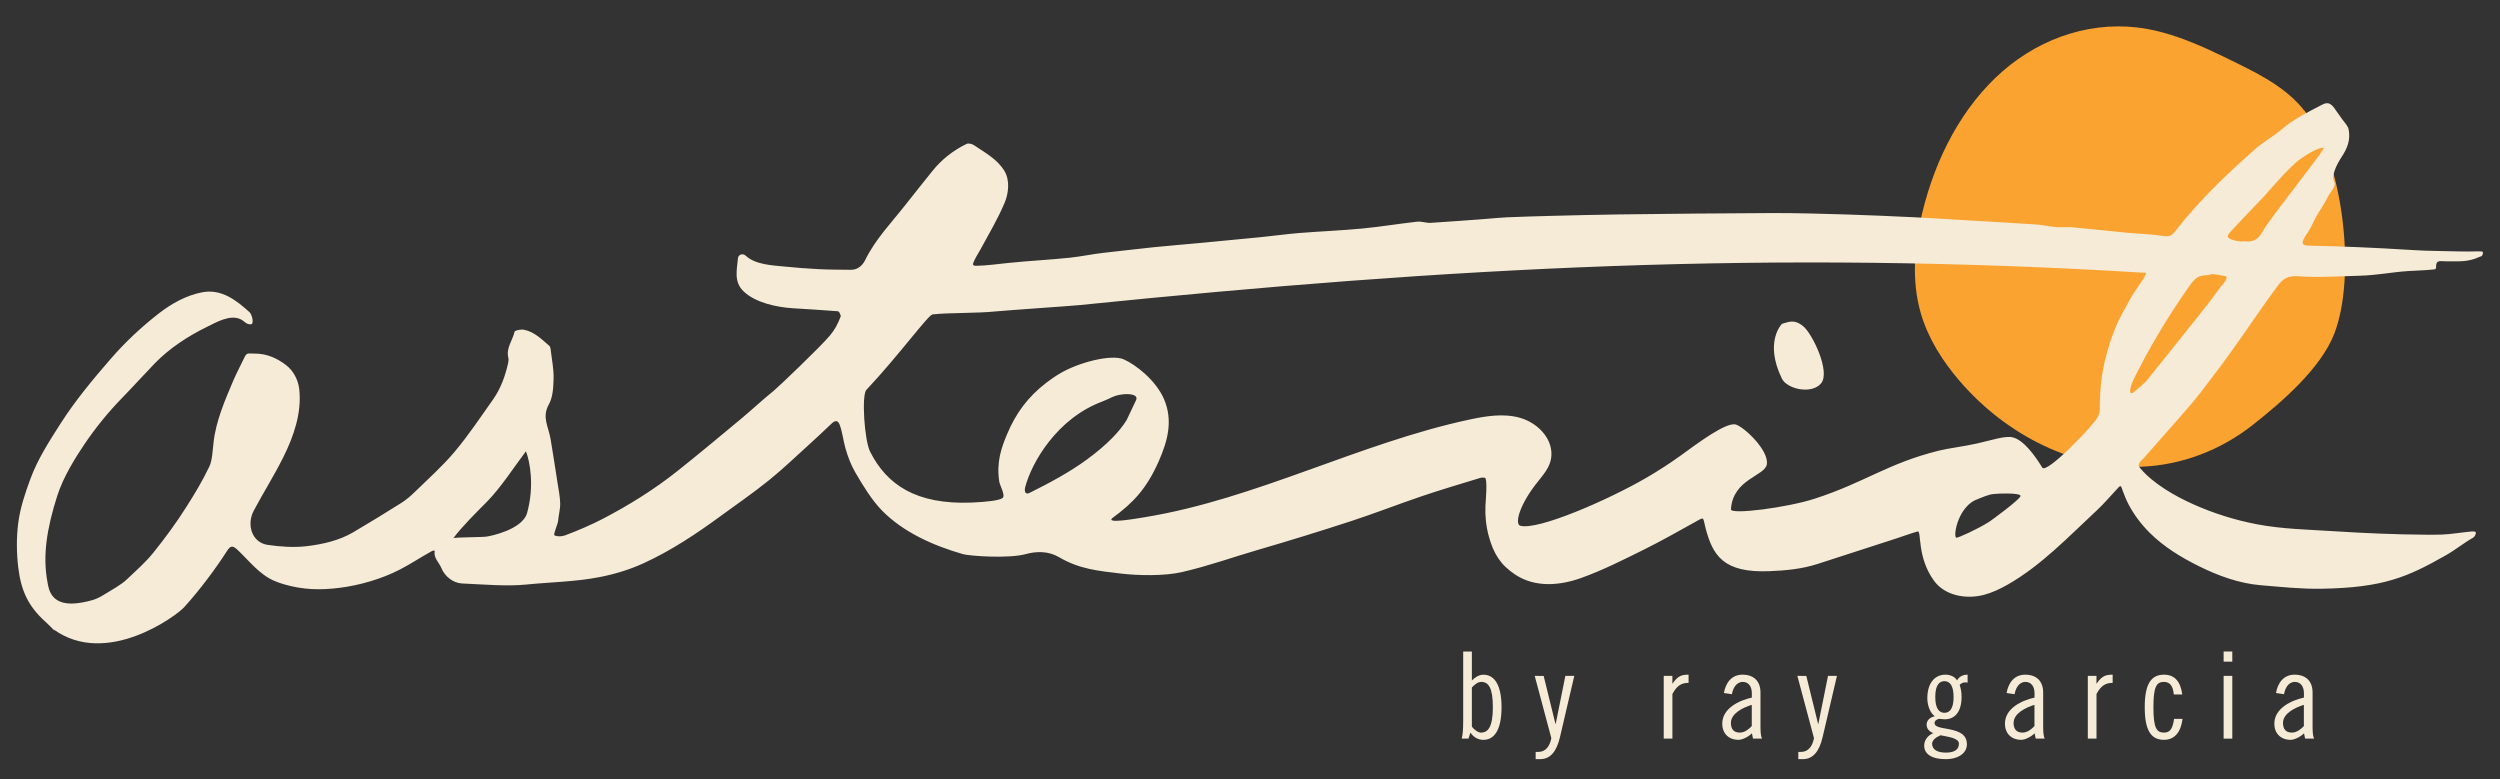 <?xml version="1.0" encoding="utf-8"?>
<!-- Generator: Adobe Illustrator 26.0.3, SVG Export Plug-In . SVG Version: 6.00 Build 0)  -->
<svg version="1.1" id="Layer_1" xmlns="http://www.w3.org/2000/svg" xmlns:xlink="http://www.w3.org/1999/xlink" x="0px" y="0px"
	 viewBox="0 0 791.94 246.92" style="enable-background:new 0 0 791.94 246.92;" xml:space="preserve">
<rect x="0" y="0" width="791.94" height="246.92" fill="#333333" stroke="none"/>
<style type="text/css">
	.st0{fill:#FAA331;}
	.st1{fill:#F5EBD6;}
</style>
<g>
	<path class="st0" d="M689.85,11.75c6.38,2.2,12.64,5.24,18.82,8.29c8.21,4.05,16.8,8.51,22.49,16.57
		c11.52,16.31,15.02,51.41,8.37,68.89c-4.32,11.35-17.18,22.23-25.92,29.11c-10.23,8.06-22.63,12.79-35.54,13.24
		c-20.58,0.71-42.12-9.5-57.31-27.17c-5.31-6.17-9.93-13.35-12.28-21.4c-3.06-10.5-2.01-21.62,0.42-31.77
		c4.28-17.79,12.91-34,25.5-44.96C647,11.59,663.65,6.19,680.18,9.17C683.44,9.75,686.66,10.65,689.85,11.75z"/>
	<g>
		<g>
			<path class="st1" d="M465.18,233.98h-2.14c0.3-1.15,0.46-2.75,0.46-5.35v-22.24h2.75v9.17c0.92-0.92,2.18-1.83,3.67-1.83
				c3.13,0,5.73,2.68,5.73,10.32c0,7.64-2.6,10.32-5.73,10.32c-1.76,0-3.14-0.88-4.13-2.29L465.18,233.98z M466.25,230.16
				c0.84,1.15,2.06,1.91,2.9,1.91c2.29,0,3.75-1.91,3.75-8.03c0-6.12-1.34-8.03-3.67-8.03c-1.22,0-2.18,0.96-2.98,1.76V230.16z"/>
			<path class="st1" d="M488.99,214.1l3.74,15.21h0.08l3.06-15.21h2.83l-4.55,19.46c-1.03,4.36-2.94,6.92-6.27,6.92h-1.42v-2.29
				h0.84c2.18,0,3.59-1.57,4.13-4.36l-5.27-19.72H488.99z"/>
			<path class="st1" d="M527.02,214.1h2.75v2.41h0.08c1.64-2.41,2.87-2.79,5.05-2.79v2.6c-2.06,0-3.63,0.69-5.12,3.52v14.14h-2.75
				V214.1z"/>
			<path class="st1" d="M546.09,219.53c0.54-3.13,2.37-5.81,5.89-5.81c3.67,0,5.7,2.14,5.7,5.66v11.08c0,1.76,0.19,3.06,0.5,3.52
				h-2.87l-0.34-1.68c-1.07,1.07-2.98,2.06-4.24,2.06c-3.1,0-5.16-1.99-5.16-5.12c0-4.89,5.39-7.38,9.37-8.26v-1.41
				c0-2.18-1.11-3.56-2.87-3.56c-2.1,0-3.14,2.1-3.44,3.9L546.09,219.53z M554.92,223.28c-2.52,0.76-6.61,2.6-6.61,5.73
				c0,1.87,0.84,3.06,2.83,3.06c1.49,0,2.79-1.03,3.78-2.06V223.28z"/>
			<path class="st1" d="M572.19,214.1l3.74,15.21h0.08l3.06-15.21h2.83l-4.55,19.46c-1.03,4.36-2.94,6.92-6.27,6.92h-1.42v-2.29
				h0.84c2.18,0,3.59-1.57,4.13-4.36l-5.27-19.72H572.19z"/>
			<path class="st1" d="M623.29,216.25c-0.3-0.08-0.54-0.08-0.8-0.08c-0.73,0-1.22,0.31-1.72,0.76c0.38,1.22,0.61,2.22,0.61,3.82
				c0,4.97-2.29,7.11-5.35,7.11c-0.61,0-1.22-0.15-1.83-0.15c-0.46,0.11-1.38,0.53-1.38,1.3c0,1.42,2.25,1.49,4.82,2.03
				c2.87,0.61,5.43,1.53,5.43,4.78c0,2.6-2.52,4.66-6.73,4.66c-4.51,0-6.8-1.68-6.8-4.28c0-1.76,1.11-3.21,2.9-3.98
				c-1.18-0.38-2.14-1.34-2.14-2.68c0-1.49,1.3-2.41,2.6-2.64c-1.57-1.11-2.37-3.63-2.37-5.7c0-4.74,2.29-7.49,5.77-7.49
				c1.3,0,2.98,0.57,3.63,1.83c0.61-1.07,1.68-1.83,3.36-1.83V216.25z M614.73,232.91c-1.61,0.69-2.68,1.61-2.68,2.71
				c0,1.64,1.38,2.79,4.36,2.79c3.06,0,4.13-1.22,4.13-2.83C620.54,233.75,617.1,233.44,614.73,232.91z M615.95,225.8
				c1.61,0,2.9-1.22,2.9-5.01c0-3.78-1.3-5.01-2.9-5.01c-1.61,0-2.9,1.22-2.9,5.01C613.05,224.58,614.35,225.8,615.95,225.8z"/>
			<path class="st1" d="M635.64,219.53c0.54-3.13,2.37-5.81,5.89-5.81c3.67,0,5.7,2.14,5.7,5.66v11.08c0,1.76,0.19,3.06,0.5,3.52
				h-2.87l-0.34-1.68c-1.07,1.07-2.98,2.06-4.24,2.06c-3.1,0-5.16-1.99-5.16-5.12c0-4.89,5.39-7.38,9.37-8.26v-1.41
				c0-2.18-1.11-3.56-2.87-3.56c-2.1,0-3.14,2.1-3.44,3.9L635.64,219.53z M644.47,223.28c-2.52,0.76-6.61,2.6-6.61,5.73
				c0,1.87,0.84,3.06,2.83,3.06c1.49,0,2.79-1.03,3.78-2.06V223.28z"/>
			<path class="st1" d="M661.36,214.1h2.75v2.41h0.08c1.64-2.41,2.87-2.79,5.05-2.79v2.6c-2.06,0-3.63,0.69-5.12,3.52v14.14h-2.75
				V214.1z"/>
			<path class="st1" d="M688.61,219.99c-0.27-2.98-1.45-3.98-3.13-3.98c-2.33,0-3.33,1.45-3.33,8.03c0,6.57,0.99,8.03,3.33,8.03
				c1.76,0,2.75-0.92,3.21-4.36h2.68c-0.46,3.9-2.29,6.65-5.89,6.65c-4.17,0-6.08-3.13-6.08-10.32c0-7.19,1.91-10.32,6.08-10.32
				c3.59,0,5.27,2.37,5.81,6.27H688.61z"/>
			<path class="st1" d="M704.39,206.38h2.75v3.21h-2.75V206.38z M704.39,214.1h2.75v19.88h-2.75V214.1z"/>
			<path class="st1" d="M720.98,219.53c0.54-3.13,2.37-5.81,5.89-5.81c3.67,0,5.7,2.14,5.7,5.66v11.08c0,1.76,0.19,3.06,0.5,3.52
				h-2.87l-0.34-1.68c-1.07,1.07-2.98,2.06-4.24,2.06c-3.1,0-5.16-1.99-5.16-5.12c0-4.89,5.39-7.38,9.37-8.26v-1.41
				c0-2.18-1.11-3.56-2.87-3.56c-2.1,0-3.14,2.1-3.44,3.9L720.98,219.53z M729.81,223.28c-2.52,0.76-6.61,2.6-6.61,5.73
				c0,1.87,0.84,3.06,2.83,3.06c1.49,0,2.79-1.03,3.78-2.06V223.28z"/>
		</g>
	</g>
	<path class="st1" d="M17.26,199.82c-0.38-0.49-2.46-2.5-2.85-2.85c-5.52-4.93-7.77-9.97-8.64-17.3c-0.55-4.62-0.58-9.46,0.01-14.03
		c0.62-4.79,2.21-9.54,3.91-14.1c2.3-6.17,5.88-11.71,9.43-17.27c4.72-7.4,10.27-14.05,16.01-20.66c4.59-5.29,9.62-9.97,15.05-14.22
		c4.05-3.16,8.72-5.8,13.82-6.79c6.1-1.19,10.86,2.5,15.07,6.32c0.58,0.52,1.43,3.01,0.66,3.78c-1.73,0.26-2.18-0.95-3.56-1.59
		c-3.39-1.56-7.72,1.02-10.72,2.49c-5.9,2.88-11.85,6.78-16.43,11.51c-3.48,3.6-6.82,7.33-10.32,10.92
		c-4.38,4.49-8.51,9.57-12.01,14.77c-2.77,4.11-6.65,10.28-8.55,16.24c-3.38,10.59-4.65,19.2-3.11,27.3
		c0.38,1.99,0.86,8.38,10.9,6.53c2.76-0.51,4.57-0.94,6.98-2.47c2.35-1.49,5.28-2.98,7.3-4.89c2.88-2.73,5.9-5.37,8.37-8.44
		c3.75-4.66,7.31-9.51,10.5-14.56c2.93-4.64,4.87-7.84,7.27-12.79c0.87-1.79,1.07-5.58,1.3-7.6c0.75-6.77,3.57-13.21,6.19-19.42
		c0.94-2.24,2.62-5.42,3.66-7.62c0.7-1.47,1.28-1.04,3.01-1.07c3.88-0.06,7.24,1.43,10.12,3.66c2.31,1.79,3.81,4.58,4.16,7.6
		c0.85,7.49-1.78,15.02-5.02,21.51c-2.98,5.98-6.22,11.05-9.37,16.95c-2.38,4.46-0.62,10.13,4.36,10.87
		c3.96,0.59,8.35,0.89,12.27,0.43c5.02-0.58,10.37-1.77,14.83-4.4c5.14-3.02,10.23-6.14,15.28-9.32c1.52-0.96,2.92-2.16,4.21-3.42
		c4.28-4.19,8.81-8.19,12.65-12.76c4.39-5.23,8.21-10.96,12.16-16.55c2.44-3.46,3.87-7.4,4.79-11.52c0.13-0.57,0.21-1.21,0.07-1.76
		c-0.76-3.08,1.37-5.48,1.99-8.23c0.09-0.42,2.01-0.8,2.97-0.61c3.27,0.64,5.59,2.99,8,5.07c0.44,0.38,0.48,1.3,0.56,1.99
		c0.33,2.8,0.91,5.62,0.82,8.41c-0.08,2.74-0.2,5.83-1.47,8.11c-2.32,4.18-0.16,6.97,0.53,11.09c0.76,4.57,1.47,9.15,2.18,13.74
		c0.34,2.2,0.8,4.4,0.85,6.61c0.04,1.84-0.5,3.69-0.66,5.55c-0.09,1.05-1.62,4.31-1.15,4.55c0.92,0.46,2.38,0.39,3.41,0
		c4.02-1.52,8.31-3.34,12.1-5.33c8.26-4.32,16.17-9.26,23.48-15.07c6.81-5.41,13.49-10.99,20.17-16.55
		c3.48-2.9,6.79-6.02,10.32-8.86c1.27-1.02,14.55-13.65,17.76-17.46c1.58-1.88,2.53-3.7,3.44-6.1c0.07-0.18-0.39-1.57-0.91-1.61
		c-4.75-0.38-9.51-0.65-14.26-0.95c-5.04-0.31-11.9-1.74-15.66-5.41c-3.07-3-2.07-6.67-1.73-10.42c0.12-1.29,1.61-1.62,2.46-0.82
		c3.04,2.87,8.46,3.05,12.36,3.45c3.61,0.36,7.23,0.64,10.85,0.82c3.56,0.18,6.85,0.15,10.13,0.2c2.31,0.03,3.79-1.63,4.47-3.02
		c3.24-6.66,8.38-11.91,12.86-17.64c2.89-3.69,5.6-7.05,8.53-10.71c2.86-3.57,6.66-6.55,10.75-8.5c0.69-0.33,1.83,0.03,2.43,0.44
		c3.46,2.36,7.21,4.29,9.54,8.06c1.89,3.05,1.31,7.28,0.1,10.13c-2.33,5.49-4.75,9.38-7.58,14.66c-0.69,1.28-1.89,3.04-2.35,4.42
		c-0.07,0.22-0.39,0.89,0.89,0.89c2.83,0,7.31-0.6,10.13-0.89c7.12-0.73,12.45-0.94,19.57-1.67c3.25-0.33,7.48-1.2,10.72-1.55
		c5.31-0.57,10.61-1.24,15.92-1.78c4.99-0.51,9.99-0.9,14.98-1.37c6.28-0.59,12.57-1.18,18.85-1.81c4.1-0.41,8.18-0.99,12.28-1.32
		c6.64-0.53,13.3-0.78,19.93-1.42c5.79-0.55,11.54-1.52,17.32-2.16c1.41-0.16,2.89,0.46,4.31,0.37c6.12-0.37,12.24-0.86,18.36-1.32
		c1.96-0.15,3.93-0.36,5.89-0.44c4.74-0.19,9.48-0.34,14.23-0.46c7.09-0.17,14.19-0.36,21.28-0.45c16.18-0.19,32.36-0.38,48.53-0.43
		c7.74-0.02,15.49,0.21,23.23,0.44c7.23,0.22,14.47,0.55,21.7,0.89c5.08,0.24,10.16,0.59,15.24,0.89c7.7,0.45,15.39,0.86,23.08,1.38
		c2.21,0.15,4.4,0.66,6.61,0.85c1.67,0.14,3.36-0.1,5.03,0.05c5.91,0.54,11.81,1.2,17.72,1.77c2.21,0.21,4.43,0.29,6.65,0.47
		c1.29,0.11,2.58,0.25,3.87,0.45c2.87,0.44,3.25,0.11,5.08-2.25c3.14-4.05,7.55-8.91,11.16-12.55c4.41-4.46,9.05-8.73,13.77-12.87
		c2.51-2.2,5.55-3.79,8.07-5.98c3.9-3.37,8.47-5.55,12.96-7.91c2.11-1.11,3.06,0.01,4.45,2.07c0.52,0.77,1.29,1.81,1.82,2.57
		c0.82,1.16,1.84,2.07,2.07,3.34c0.58,3.27-0.38,5.8-2.26,8.65c-1.55,2.35-3.34,6-2.36,7.77c0.82,1.48-1.28,3.32-2.08,5.01
		c-0.85,1.82-2.44,4.06-3.43,5.8c-1.15,2.02-1.65,3.58-2.95,5.52c-0.32,0.47-0.69,0.91-0.95,1.41c-1.04,1.99-0.69,2.51,1.57,2.56
		c5.04,0.13,10.09,0.24,15.13,0.46c5.73,0.24,11.47,0.54,17.19,0.91c3.04,0.19,5.66,0.28,8.7,0.32c4.06,0.06,8.52,0.26,12.59,0.11
		c0.37-0.01-0.25-0.09,0.09,0.02c0.45,0.15,1.48-0.32,1.26,0.69s-0.68,0.86-1.12,1.06c-3.85,1.8-6.95,1.33-11.01,1.38
		c-1.15,0.02-2.7-0.55-2.69,1.6c0,0.21,0.05,0.88-0.41,0.94c-2.72,0.34-5.66,0.37-8.39,0.55c-5.45,0.37-9.85,1.33-15.31,1.48
		c-5.7,0.15-13.61,0.64-19.28,0.18c-3.66-0.29-5.18,0.83-6.89,3.16c-4.73,6.4-9.15,13.02-13.76,19.5c-3.55,5-6.96,9.48-10.71,14.34
		c-2.24,2.9-5,6.03-7.43,8.78c-3.4,3.84-6.81,7.68-10.18,11.55c-1.26,1.44-2.61,2.02-1.29,3.56c4.18,4.89,11.01,8.78,16.8,11.36
		c6.43,2.87,13.2,4.99,20.12,6.31c8,1.53,16.16,1.67,24.27,2.19c9.66,0.62,19.34,1.04,29.02,1.11c1.75,0.01,3.51,0.02,5.26-0.04
		c3.11-0.11,6.39-0.72,9.49-0.99c0.29-0.02,1.17-0.06,1.28,0.32c0.11,0.39-0.43,1.4-0.74,1.58c-3.29,1.86-5.51,3.81-8.74,5.64
		c-12.12,6.88-19.68,10.27-39.39,10.61c-6.46,0.11-12.75-0.58-19.19-1.11c-6.87-0.56-13.49-2.98-19.63-6.02
		c-5.68-2.81-11.16-6.15-15.67-10.65c-2.65-2.64-4.93-5.66-6.67-8.98c-0.71-1.35-1.27-2.78-1.8-4.21c-0.53-1.43-0.51-2.04-1.49-1
		c-2.23,2.38-4.33,4.89-6.71,7.11c-8.94,8.31-17.59,17.48-28.29,23.56c-2.39,1.36-4.9,2.55-7.56,3.25
		c-5.46,1.42-12.25,0.34-15.76-4.49c-5.55-7.62-3.84-15.99-5.2-15.6c-2.27,0.64-4.49,1.48-6.73,2.21
		c-8.34,2.71-16.67,5.42-25.02,8.1c-4.96,1.59-10.1,2.07-15.28,2.27c-14.49,0.57-17.85-4.99-20.13-13.64
		c-0.91-3.47-0.27-3.64-2.92-2.16c-5.3,2.96-11.23,6.3-16.66,8.99c-6.53,3.23-13.07,6.55-19.91,8.99
		c-6.68,2.38-14.5,3.09-20.82-1.11c-4.67-3.11-6.86-6.63-8.36-12.15c-0.85-3.13-1.2-6.39-1.06-9.63c0.05-1.1,0.78-8.84-0.23-8.9
		c-0.86-0.05-0.81-0.11-1.63,0.13c-6.13,1.87-12.27,3.69-18.34,5.74c-7.5,2.54-14.87,5.44-22.4,7.89
		c-9.73,3.18-19.52,6.2-29.35,9.06c-8.4,2.44-15.32,5.01-24.17,7.07c-5.51,1.28-13.88,1.12-19.18,0.49
		c-7.24-0.86-13.27-1.38-19.77-5.21c-3.38-1.99-7.18-1.91-10.52-0.98c-5.29,1.47-17.71,0.65-19.97,0
		c-9.29-2.67-18.92-6.93-25.67-13.87c-3.17-3.25-6.13-8.1-8.41-12.05c-1.37-2.37-2.34-4.96-3.09-7.59c-0.7-2.47-0.95-5.11-1.85-7.5
		c-0.56-1.49-1.5-1.34-2.54-0.34c-2.25,2.15-4.51,4.28-6.82,6.37c-4.31,3.9-8.5,7.94-13.01,11.58c-4.94,3.99-10.19,7.6-15.32,11.35
		c-7.73,5.66-15.69,10.96-24.43,14.96c-4.46,2.04-9.11,3.44-13.96,4.39c-7.45,1.46-15.74,1.6-23.31,2.36
		c-6.05,0.6-13.23-0.04-20.21-0.35c-2.72-0.12-5.47-2.17-6.57-4.92c-0.69-1.74-2.58-3.22-2.07-5.44c-0.65-0.1-0.66-0.04-1.11,0.21
		c-3.37,1.86-6.59,4.01-10.01,5.77c-5.74,2.95-12.75,4.98-19.12,5.77c-6.2,0.76-11.51,0.62-17.57-1.14
		c-1.05-0.31-2.08-0.67-3.08-1.1c-4.75-2.08-7.82-6.25-11.54-9.75c-1.59-1.49-2.26-1.48-3.45,0.39
		c-3.32,5.21-8.51,12.23-13.52,17.74c-2.54,2.8-24.62,19.09-41.3,7.05 M669.67,104.96c1.66-4.43,3.73-7.52,5.17-10.33
		c1.39-2.72,5.9-8.12,4.77-8.21c-118.94-7.29-219.32-1.8-337.69,10.23c-2.66,0.27-23.5,1.69-26.16,1.97
		c-6.43,0.67-15.24,0.39-20.36,0.98c-1.37,0.16-10.72,13.03-20.95,23.9c-1.57,1.67-0.63,16,1.18,19.57
		c5.21,10.33,14.39,16.86,32.26,16.13c4.82-0.2,8.85-0.69,9.74-1.48c0.91-0.81-0.89-3.91-1.08-5.11
		c-0.98-6.22,0.69-10.82,2.46-15.05c2.83-6.75,6.66-11.89,12.49-16.36c1.44-1.11,2.96-2.14,4.54-3.05
		c5.54-3.25,15.92-6.07,19.96-4.3c3.79,1.66,10.12,6.6,12.69,12.49c2.93,6.75,1.31,13.14-1.67,19.87
		c-3.84,8.65-8.06,13.08-14.65,17.9c-2.17,1.87,7.21,0.23,10.43-0.3c35.03-5.75,67.7-23.38,102.58-30.88
		c5.35-1.15,10.97-2.07,16.22-0.55c5.25,1.52,9.99,6.16,9.86,11.63c-0.1,4.11-2.96,6.69-5.33,9.87c-5.21,6.98-6.21,12.22-4.52,12.67
		c5.6,1.49,27.62-8.08,39.84-15.16c3.79-2.2,7.47-4.58,11.03-7.14c4.85-3.5,14.44-10.82,17.49-9.74c2.77,0.98,10.3,8.1,9.74,12.49
		c-0.49,3.84-10.76,4.62-11.39,14.33c-0.12,1.8,17.91-0.56,26.51-3.35c15.97-5.17,22.99-11.14,39.27-15.21
		c2.95-0.74,8.1-1.38,12.19-2.29c4.54-1.01,8.83-2.51,11.24-1.95c3.6,0.83,7.29,6.09,9.4,9.58c1.36,2.25,16.56-13.76,17.54-15.94
		c0.86-1.91,0.6-1.32,0.78-6.51C665.56,114.69,669.67,104.96,669.67,104.96z M359.94,126.63c0.61-1.84-2.65-1.91-4.35-1.7
		c-3.06,0.38-3.64,1.23-6.5,2.3c-14.29,5.34-22.34,19.35-24.36,27.17c-0.18,0.72-0.18,1.73,0.54,1.91c0.33,0.08,0.66-0.07,0.96-0.22
		c6.26-3.13,12.48-6.43,18.13-10.57c6.29-4.61,10.28-8.81,12.51-12.42L359.94,126.63z M700.72,86.82c-1.8,0.67-3.43,0.05-5.09,1.39
		c-0.98,0.8-1.72,1.85-2.44,2.89c-1.75,2.53-3.48,5.08-5.15,7.67c-4.28,6.63-8.2,13.48-11.74,20.54c-0.72,1.44-1.45,2.95-1.51,4.56
		c-0.01,0.21,0,0.43,0.15,0.58c0.29,0.28,0.76,0.01,1.05-0.27c1.43-1.36,3.03-2.35,4.25-3.89c4.39-5.54,8.28-10.27,12.67-15.81
		c2.17-2.73,4.33-5.46,6.5-8.19c1.08-1.36,2.87-3.95,3.96-5.32c0.23-0.28,3.02-3.2,1.53-3.5C703.55,87.21,702.57,86.97,700.72,86.82
		 M166.98,162.46c2.35-8.5,0.89-16.33-0.38-19.5c-3.82,5.06-7.97,11.55-12.43,16.06c-3.21,3.24-7.86,7.81-10.57,11.48
		c0.27-0.37,9.91-0.25,10.95-0.59C154.55,169.92,165.45,168,166.98,162.46z M717.2,62.22c-3.4,3.51-6.8,7.04-10.11,10.64
		c-0.59,0.64-2.04,1.93-1.1,2.55c0.94,0.62,2.43,0.9,3.22,1.02c0.69,0.11,1.42-0.04,2.12,0.03c2.39,0.25,4-0.67,5.21-2.79
		c1.25-2.19,2.78-4.22,4.3-6.24c4.47-5.94,8.99-11.84,13.48-17.77c0.19-0.26,1.78-2.56,1.88-2.89c-0.32,0.07-2.04-0.26-7.67,3.71
		C725.24,52.79,717.2,62.22,717.2,62.22z M625.46,158.54c-5.52,2.89-6.83,11.79-5.7,11.79c0.71,0,6.64-2.69,10.34-5.02
		c0.77-0.49,9.71-7.04,9.95-8.17c0.24-1.13-8.05-0.87-9.55-0.49C629,157.01,625.46,158.54,625.46,158.54z M564.49,102.58
		c0,0-5.75,5.65-0.02,17.37c1.61,3.3,9.41,5.1,12.42,1.47s-2.72-15.7-5.73-18.12C568.16,100.87,566.29,102.17,564.49,102.58z"/>
</g>
</svg>
